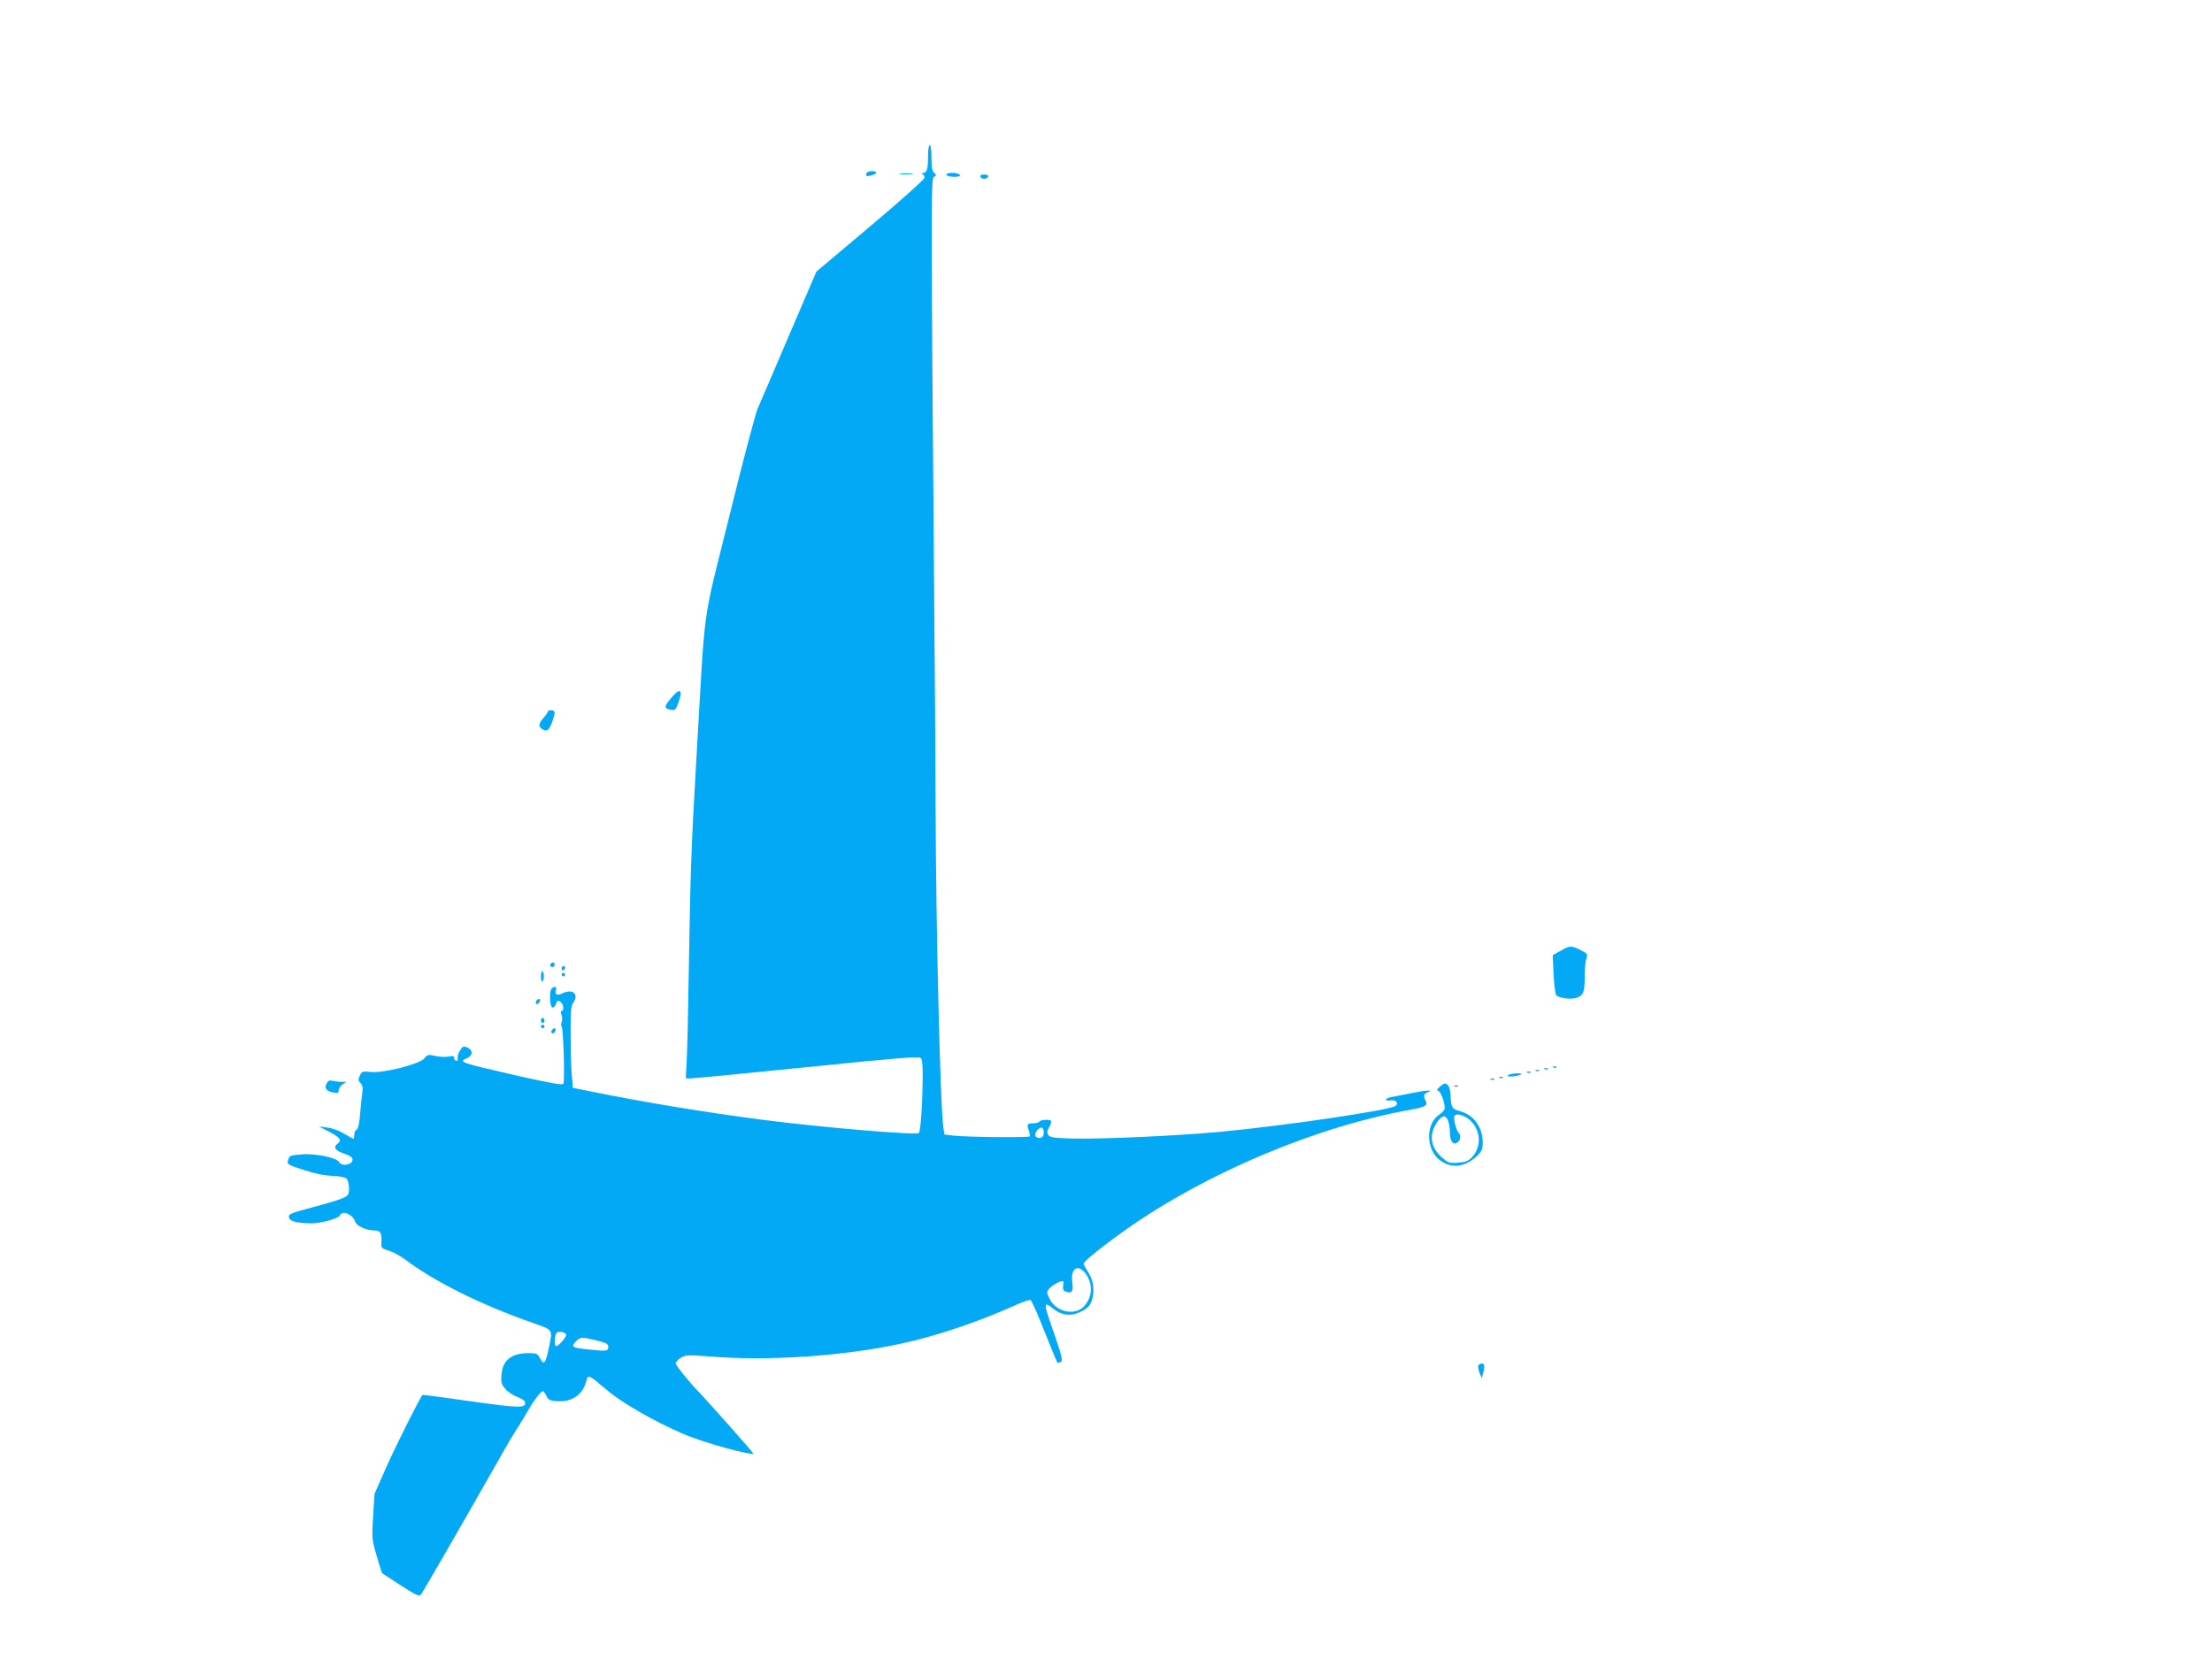 <?xml version="1.0" standalone="no"?>
<!DOCTYPE svg PUBLIC "-//W3C//DTD SVG 20010904//EN"
 "http://www.w3.org/TR/2001/REC-SVG-20010904/DTD/svg10.dtd">
<svg version="1.0" xmlns="http://www.w3.org/2000/svg"
 width="1280pt" height="960pt" viewBox="0 0 1280 960"
 preserveAspectRatio="xMidYMid meet">
<g transform="translate(0,960) scale(0.1,-0.1)"
fill="#03a9f4" stroke="none">
<path d="M5370 8696 c0 -75 -6 -96 -29 -97 -10 0 -11 -2 -3 -6 6 -2 12 -12 12
-21 -1 -10 -139 -134 -313 -280 l-313 -264 -159 -371 c-87 -205 -169 -394
-181 -422 -12 -27 -86 -306 -163 -620 -162 -653 -137 -473 -191 -1400 -30
-515 -35 -653 -45 -1275 -3 -201 -8 -413 -11 -473 l-6 -107 31 0 c17 0 320 29
672 65 490 50 645 63 655 54 11 -9 14 -39 13 -123 -1 -147 -12 -302 -22 -312
-14 -14 -554 31 -903 76 -325 42 -678 100 -989 163 l-110 22 -6 70 c-4 39 -7
144 -7 235 -1 131 2 169 13 184 38 51 2 87 -58 59 -33 -16 -47 -10 -40 17 5
21 -3 25 -23 12 -17 -11 -14 -112 4 -112 8 0 16 9 19 20 6 23 14 25 31 8 14
-14 16 -48 2 -48 -6 0 -6 -9 -1 -22 5 -13 5 -32 1 -43 -4 -11 -4 -22 0 -25 10
-7 19 -315 10 -331 -6 -9 -64 1 -257 44 -352 81 -352 81 -298 105 32 15 32 46
0 60 -22 10 -27 9 -42 -15 -10 -15 -16 -36 -15 -46 3 -13 -1 -18 -10 -14 -7 2
-12 10 -10 17 2 9 -7 11 -32 6 -19 -4 -54 -2 -78 4 -40 9 -45 8 -63 -15 -28
-33 -237 -86 -310 -78 -48 5 -52 3 -63 -22 -10 -22 -10 -29 4 -42 12 -13 15
-27 10 -62 -4 -25 -9 -81 -13 -124 -4 -52 -11 -81 -20 -84 -7 -3 -13 -16 -13
-29 0 -13 -2 -24 -4 -24 -3 0 -26 13 -53 29 -27 17 -70 33 -98 36 l-50 7 52
-27 c67 -34 83 -53 60 -70 -31 -22 -20 -42 33 -60 36 -12 50 -22 50 -35 0 -31
-62 -42 -78 -14 -14 25 -139 51 -216 44 -71 -6 -71 -6 -80 -37 -6 -20 1 -24
91 -53 63 -21 122 -33 165 -34 37 -1 73 -8 82 -15 16 -14 22 -78 8 -96 -11
-16 -67 -35 -210 -73 -120 -32 -133 -37 -130 -56 3 -23 45 -34 127 -35 56 -1
161 28 168 46 12 32 74 7 88 -36 8 -25 64 -51 109 -51 39 0 46 -14 43 -74 -2
-27 2 -31 42 -43 24 -7 67 -30 95 -51 173 -130 445 -265 739 -367 121 -43 116
-35 92 -149 -18 -86 -28 -98 -49 -57 -15 28 -21 31 -67 31 -99 0 -150 -40
-157 -124 -4 -48 -1 -56 24 -85 16 -18 47 -38 69 -45 22 -8 41 -21 43 -29 7
-36 -29 -36 -312 4 -153 22 -280 39 -281 37 -15 -15 -160 -305 -212 -423 l-66
-150 -8 -130 c-8 -126 -7 -134 21 -229 15 -54 30 -99 32 -100 1 -1 50 -33 107
-70 85 -55 106 -65 116 -54 10 11 209 356 435 753 75 133 90 158 139 235 22
36 48 79 57 95 24 43 65 95 75 95 4 0 14 -12 21 -28 11 -23 20 -27 60 -30 90
-6 152 38 172 121 8 34 15 31 116 -55 87 -75 275 -183 445 -256 115 -50 410
-131 403 -111 -3 8 -271 310 -313 353 -56 57 -135 155 -135 167 0 8 14 23 30
32 27 17 42 17 162 8 344 -28 775 1 1113 74 201 43 446 126 658 221 43 20 84
34 90 31 7 -3 43 -84 81 -181 38 -97 72 -178 75 -181 4 -2 13 0 21 5 11 7 3
37 -38 157 -65 185 -66 196 -11 153 54 -44 109 -49 168 -18 35 18 48 32 59 63
18 54 10 117 -22 165 -14 22 -26 43 -26 48 0 12 118 107 240 193 465 330 1110
602 1660 699 77 14 94 24 80 50 -15 28 -12 40 13 50 20 8 20 9 2 9 -11 1 -54
-6 -95 -14 -41 -9 -92 -18 -112 -22 -21 -3 -38 -10 -38 -15 0 -6 11 -8 25 -6
31 6 51 -14 31 -31 -30 -25 -638 -115 -1021 -151 -254 -23 -684 -43 -854 -38
-105 3 -126 6 -135 21 -8 13 -7 24 6 46 9 16 14 32 10 35 -9 10 -60 7 -67 -4
-3 -5 -19 -10 -34 -10 -37 0 -41 -6 -28 -40 6 -16 8 -32 5 -36 -8 -8 -374 -4
-443 5 l-50 6 -7 49 c-17 122 -42 1146 -44 1841 -1 259 -4 799 -8 1200 -19
2291 -19 2442 -2 2452 16 9 16 11 2 22 -12 10 -16 33 -16 87 0 43 -4 74 -10
74 -6 0 -10 -28 -10 -64z m670 -5651 c0 -24 -16 -35 -37 -28 -18 6 -16 28 3
47 20 20 34 12 34 -19z m239 -811 c48 -61 44 -142 -9 -196 -51 -50 -149 -32
-190 35 -11 18 -20 40 -20 49 0 18 41 51 76 62 18 5 20 3 16 -23 -3 -23 1 -30
17 -36 35 -11 43 3 36 56 -11 77 31 107 74 53z m-3003 -356 c6 -10 -43 -68
-58 -68 -12 0 -10 64 3 77 12 12 46 6 55 -9z m166 -32 c66 -16 78 -22 78 -41
0 -23 -13 -25 -103 -15 -107 11 -115 15 -86 46 26 28 33 28 111 10z"/>
<path d="M5015 8599 c-4 -6 -5 -13 -2 -15 7 -8 57 7 57 17 0 13 -47 11 -55 -2z"/>
<path d="M5207 8593 c18 -2 50 -2 70 0 21 2 7 4 -32 4 -38 0 -55 -2 -38 -4z"/>
<path d="M5476 8591 c-3 -5 10 -11 29 -13 40 -5 66 6 40 16 -24 9 -63 7 -69
-3z"/>
<path d="M5673 8578 c2 -7 12 -13 22 -13 10 0 20 6 23 13 2 7 -6 12 -23 12
-17 0 -25 -5 -22 -12z"/>
<path d="M3883 5560 c-40 -47 -41 -58 -8 -66 31 -8 35 -4 52 44 26 74 7 84
-44 22z"/>
<path d="M3170 5483 c0 -5 -11 -21 -25 -37 -31 -36 -31 -52 -4 -67 26 -14 37
-4 56 48 18 52 16 63 -7 63 -11 0 -20 -3 -20 -7z"/>
<path d="M9034 4100 l-49 -27 5 -111 c3 -61 10 -116 16 -122 14 -14 77 -24
108 -16 47 12 56 31 56 121 0 46 4 95 10 109 8 23 6 28 -20 41 -67 35 -74 35
-126 5z"/>
<path d="M3185 4021 c-6 -11 9 -23 19 -14 9 9 7 23 -3 23 -6 0 -12 -4 -16 -9z"/>
<path d="M3250 3994 c0 -8 5 -12 10 -9 6 3 10 10 10 16 0 5 -4 9 -10 9 -5 0
-10 -7 -10 -16z"/>
<path d="M3130 3950 c0 -16 4 -30 8 -30 5 0 9 14 9 30 0 17 -4 30 -9 30 -4 0
-8 -13 -8 -30z"/>
<path d="M3250 3960 c0 -5 5 -10 10 -10 6 0 10 5 10 10 0 6 -4 10 -10 10 -5 0
-10 -4 -10 -10z"/>
<path d="M3107 3813 c-10 -9 -9 -23 2 -23 5 0 11 7 15 15 5 15 -5 20 -17 8z"/>
<path d="M3130 3695 c0 -8 5 -15 10 -15 6 0 10 7 10 15 0 8 -4 15 -10 15 -5 0
-10 -7 -10 -15z"/>
<path d="M3130 3660 c0 -5 5 -10 10 -10 6 0 10 5 10 10 0 6 -4 10 -10 10 -5 0
-10 -4 -10 -10z"/>
<path d="M3197 3643 c-10 -9 -9 -23 2 -23 5 0 11 7 15 15 5 15 -5 20 -17 8z"/>
<path d="M8988 3423 c7 -3 16 -2 19 1 4 3 -2 6 -13 5 -11 0 -14 -3 -6 -6z"/>
<path d="M8938 3413 c7 -3 16 -2 19 1 4 3 -2 6 -13 5 -11 0 -14 -3 -6 -6z"/>
<path d="M8888 3403 c7 -3 16 -2 19 1 4 3 -2 6 -13 5 -11 0 -14 -3 -6 -6z"/>
<path d="M8838 3393 c7 -3 16 -2 19 1 4 3 -2 6 -13 5 -11 0 -14 -3 -6 -6z"/>
<path d="M8730 3380 c-11 -7 -8 -10 15 -9 17 0 39 4 50 9 16 7 14 9 -15 9 -19
0 -42 -4 -50 -9z"/>
<path d="M8678 3363 c7 -3 16 -2 19 1 4 3 -2 6 -13 5 -11 0 -14 -3 -6 -6z"/>
<path d="M8628 3353 c7 -3 16 -2 19 1 4 3 -2 6 -13 5 -11 0 -14 -3 -6 -6z"/>
<path d="M1890 3330 c-15 -27 0 -46 40 -52 24 -4 30 -1 30 13 0 10 10 25 22
34 l23 15 -25 0 c-14 -1 -37 2 -52 5 -21 6 -29 2 -38 -15z"/>
<path d="M8331 3311 c-17 -15 -19 -20 -7 -24 14 -6 36 -65 36 -99 0 -10 -15
-28 -33 -39 -78 -52 -76 -201 4 -262 68 -51 147 -42 217 25 27 27 32 39 32 77
-1 89 -52 160 -131 181 -47 13 -52 20 -55 88 -2 49 -13 71 -35 72 -3 0 -16 -8
-28 -19z m173 -191 c64 -57 71 -151 17 -213 -23 -25 -37 -31 -83 -35 -53 -4
-57 -2 -97 33 -48 44 -65 93 -51 147 12 43 46 88 66 88 19 0 34 -41 34 -94 0
-51 21 -76 45 -56 18 15 20 41 4 57 -13 13 -30 84 -23 95 11 18 55 6 88 -22z"/>
<path d="M8418 3313 c7 -3 16 -2 19 1 4 3 -2 6 -13 5 -11 0 -14 -3 -6 -6z"/>
<path d="M8555 1699 c-4 -5 -1 -24 6 -42 l13 -31 7 24 c12 41 10 60 -5 60 -8
0 -18 -5 -21 -11z"/>
</g>
</svg>
